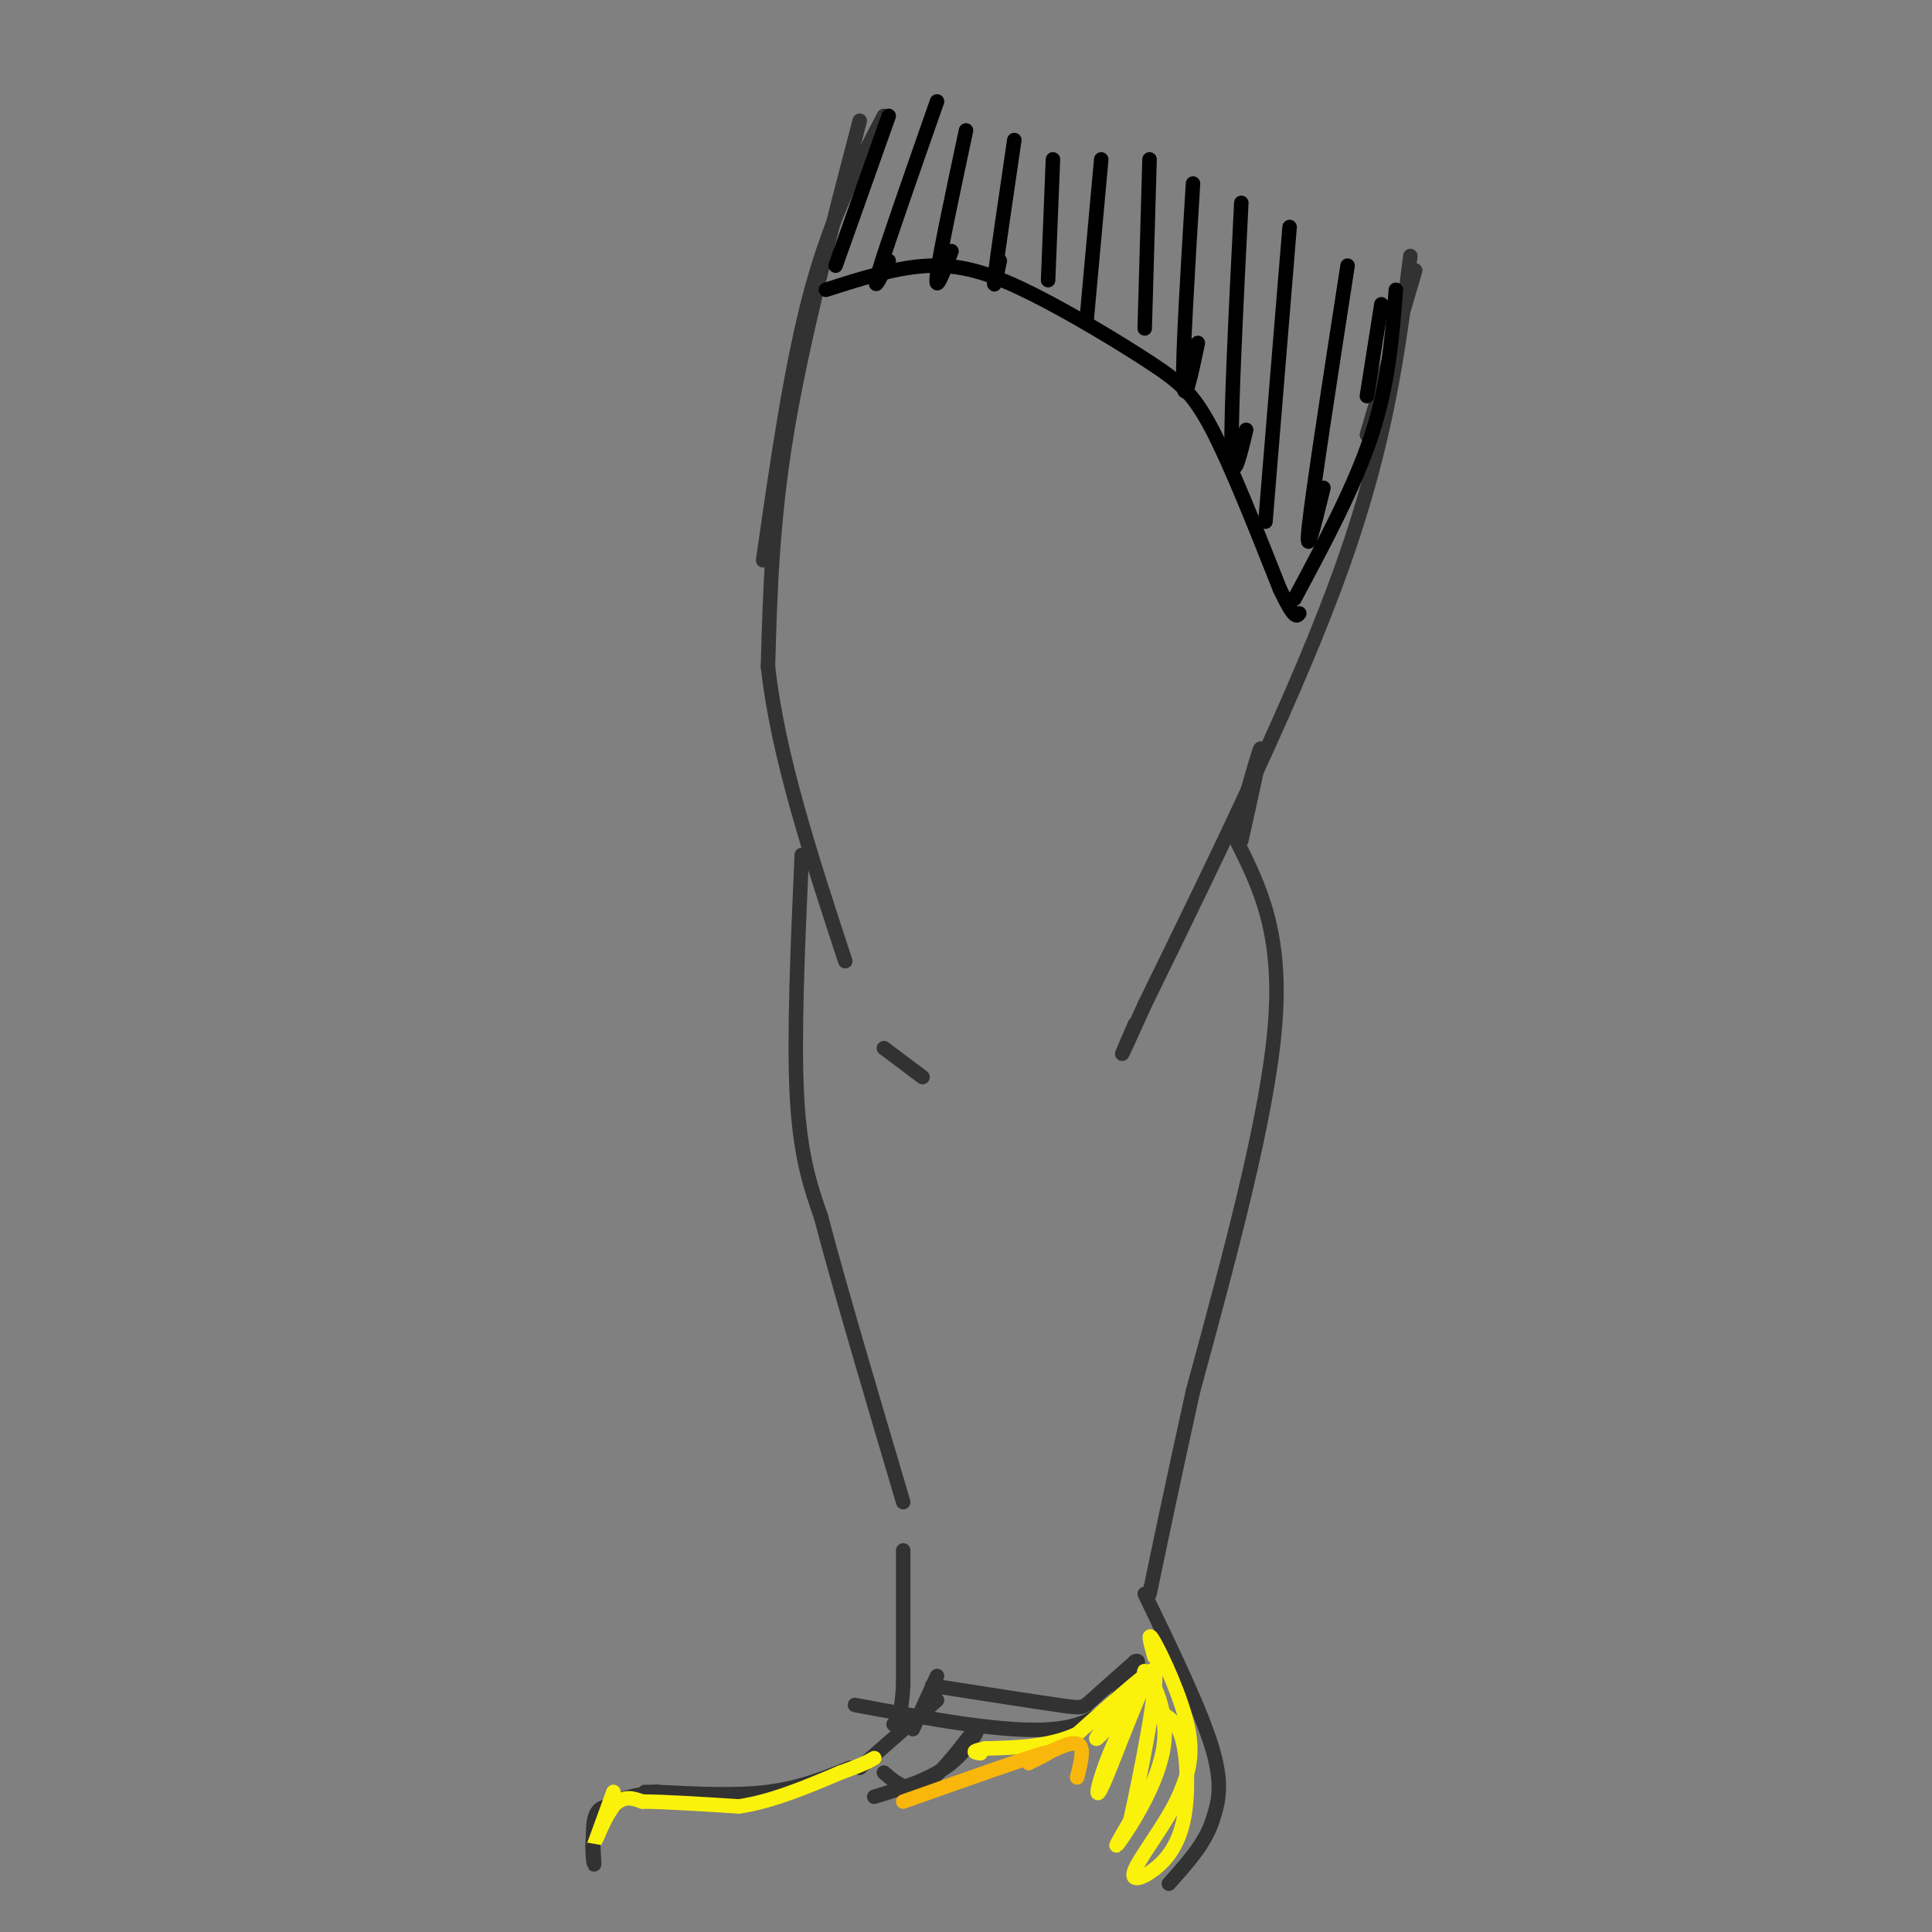 <svg viewBox='0 0 400 400' version='1.1' xmlns='http://www.w3.org/2000/svg' xmlns:xlink='http://www.w3.org/1999/xlink'><rect x="0" y="0" width="400" height="400" fill="#808080" stroke="none"/><g fill='none' stroke='#323232' stroke-width='3' stroke-linecap='round' stroke-linejoin='round'><path d='M183,24c-5.417,10.333 -10.833,20.667 -15,36c-4.167,15.333 -7.083,35.667 -10,56'/><path d='M178,25c-5.917,22.583 -11.833,45.167 -15,64c-3.167,18.833 -3.583,33.917 -4,49'/><path d='M159,138c2.000,18.333 9.000,39.667 16,61'/><path d='M293,56c0.000,0.000 -10.000,34.000 -10,34'/><path d='M292,53c-2.417,19.083 -4.833,38.167 -14,64c-9.167,25.833 -25.083,58.417 -41,91'/><path d='M237,208c-7.167,15.833 -4.583,9.917 -2,4'/><path d='M166,177c-0.833,18.750 -1.667,37.500 -1,50c0.667,12.500 2.833,18.750 5,25'/><path d='M170,252c3.667,14.000 10.333,36.500 17,59'/><path d='M256,174c4.750,9.500 9.500,19.000 8,38c-1.500,19.000 -9.250,47.500 -17,76'/><path d='M247,288c-4.333,19.667 -6.667,30.833 -9,42'/><path d='M187,321c0.000,0.000 0.000,28.000 0,28'/><path d='M187,349c-0.333,6.000 -1.167,7.000 -2,8'/><path d='M237,330c5.833,12.083 11.667,24.167 14,32c2.333,7.833 1.167,11.417 0,15'/><path d='M251,377c-1.500,4.667 -5.250,8.833 -9,13'/><path d='M194,347c0.000,0.000 -5.000,11.000 -5,11'/><path d='M194,352c0.000,0.000 -16.000,14.000 -16,14'/><path d='M193,349c10.400,1.622 20.800,3.244 26,4c5.200,0.756 5.200,0.644 7,-1c1.800,-1.644 5.400,-4.822 9,-8'/><path d='M235,344c1.345,-0.702 0.208,1.542 -2,5c-2.208,3.458 -5.488,8.131 -15,9c-9.512,0.869 -25.256,-2.065 -41,-5'/><path d='M256,172c2.417,-8.667 4.833,-17.333 5,-17c0.167,0.333 -1.917,9.667 -4,19'/><path d='M183,217c0.000,0.000 8.000,6.000 8,6'/><path d='M183,367c2.619,2.256 5.238,4.512 9,2c3.762,-2.512 8.667,-9.792 10,-11c1.333,-1.208 -0.905,3.655 -5,7c-4.095,3.345 -10.048,5.173 -16,7'/><path d='M176,366c-5.167,2.083 -10.333,4.167 -17,5c-6.667,0.833 -14.833,0.417 -23,0'/><path d='M136,371c-4.000,0.000 -2.500,0.000 -1,0'/><path d='M136,371c-4.982,0.732 -9.964,1.464 -12,5c-2.036,3.536 -1.125,9.875 -1,10c0.125,0.125 -0.536,-5.964 0,-9c0.536,-3.036 2.268,-3.018 4,-3'/><path d='M127,374c0.667,-0.500 0.333,-0.250 0,0'/></g>
<g fill='none' stroke='#FBF20B' stroke-width='3' stroke-linecap='round' stroke-linejoin='round'><path d='M127,371c-2.000,5.511 -4.000,11.022 -4,11c0.000,-0.022 2.000,-5.578 4,-8c2.000,-2.422 4.000,-1.711 6,-1'/><path d='M133,373c4.333,0.000 12.167,0.500 20,1'/><path d='M153,374c6.833,-1.000 13.917,-4.000 21,-7'/><path d='M174,367c4.667,-1.667 5.833,-2.333 7,-3'/><path d='M239,343c-0.822,-2.956 -1.644,-5.911 0,-3c1.644,2.911 5.756,11.689 7,18c1.244,6.311 -0.378,10.156 -2,14'/><path d='M244,372c-2.497,5.464 -7.738,12.124 -9,15c-1.262,2.876 1.456,1.967 4,0c2.544,-1.967 4.916,-4.991 6,-10c1.084,-5.009 0.881,-12.003 0,-16c-0.881,-3.997 -2.441,-4.999 -4,-6'/><path d='M241,355c-1.917,-3.544 -4.710,-9.404 -4,-9c0.710,0.404 4.922,7.070 4,15c-0.922,7.930 -6.978,17.123 -9,20c-2.022,2.877 -0.011,-0.561 2,-4'/><path d='M234,377c2.022,-8.967 6.078,-29.383 5,-31c-1.078,-1.617 -7.290,15.565 -10,22c-2.710,6.435 -1.917,2.124 0,-3c1.917,-5.124 4.959,-11.062 8,-17'/><path d='M237,348c-1.929,1.071 -10.750,12.250 -10,12c0.750,-0.250 11.071,-11.929 12,-14c0.929,-2.071 -7.536,5.464 -16,13'/><path d='M223,359c-5.833,2.667 -12.417,2.833 -19,3'/><path d='M204,362c-3.333,0.667 -2.167,0.833 -1,1'/></g>
<g fill='none' stroke='#000000' stroke-width='3' stroke-linecap='round' stroke-linejoin='round'><path d='M171,60c7.566,-2.427 15.132,-4.855 22,-5c6.868,-0.145 13.037,1.992 21,6c7.963,4.008 17.721,9.887 24,14c6.279,4.113 9.080,6.461 13,14c3.920,7.539 8.960,20.270 14,33'/><path d='M265,122c3.000,6.333 3.500,5.667 4,5'/><path d='M268,124c6.250,-11.667 12.500,-23.333 16,-34c3.500,-10.667 4.250,-20.333 5,-30'/><path d='M184,24c0.000,0.000 -11.000,31.000 -11,31'/><path d='M194,21c-5.167,14.750 -10.333,29.500 -12,35c-1.667,5.500 0.167,1.750 2,-2'/><path d='M200,27c-2.750,12.917 -5.500,25.833 -6,30c-0.500,4.167 1.250,-0.417 3,-5'/><path d='M210,29c-1.750,11.917 -3.500,23.833 -4,28c-0.500,4.167 0.250,0.583 1,-3'/><path d='M218,33c0.000,0.000 -1.000,25.000 -1,25'/><path d='M228,33c0.000,0.000 -3.000,33.000 -3,33'/><path d='M238,33c0.000,0.000 -1.000,35.000 -1,35'/><path d='M247,38c-1.083,17.750 -2.167,35.500 -2,41c0.167,5.500 1.583,-1.250 3,-8'/><path d='M257,42c-1.083,21.583 -2.167,43.167 -2,51c0.167,7.833 1.583,1.917 3,-4'/><path d='M267,47c0.000,0.000 -5.000,61.000 -5,61'/><path d='M279,55c-3.583,23.167 -7.167,46.333 -8,54c-0.833,7.667 1.083,-0.167 3,-8'/><path d='M286,63c0.000,0.000 -3.000,19.000 -3,19'/></g>
<g fill='none' stroke='#F9B70B' stroke-width='3' stroke-linecap='round' stroke-linejoin='round'><path d='M223,368c0.833,-3.250 1.667,-6.500 0,-7c-1.667,-0.500 -5.833,1.750 -10,4'/><path d='M213,365c0.400,-0.267 6.400,-2.933 3,-2c-3.400,0.933 -16.200,5.467 -29,10'/></g>
</svg>